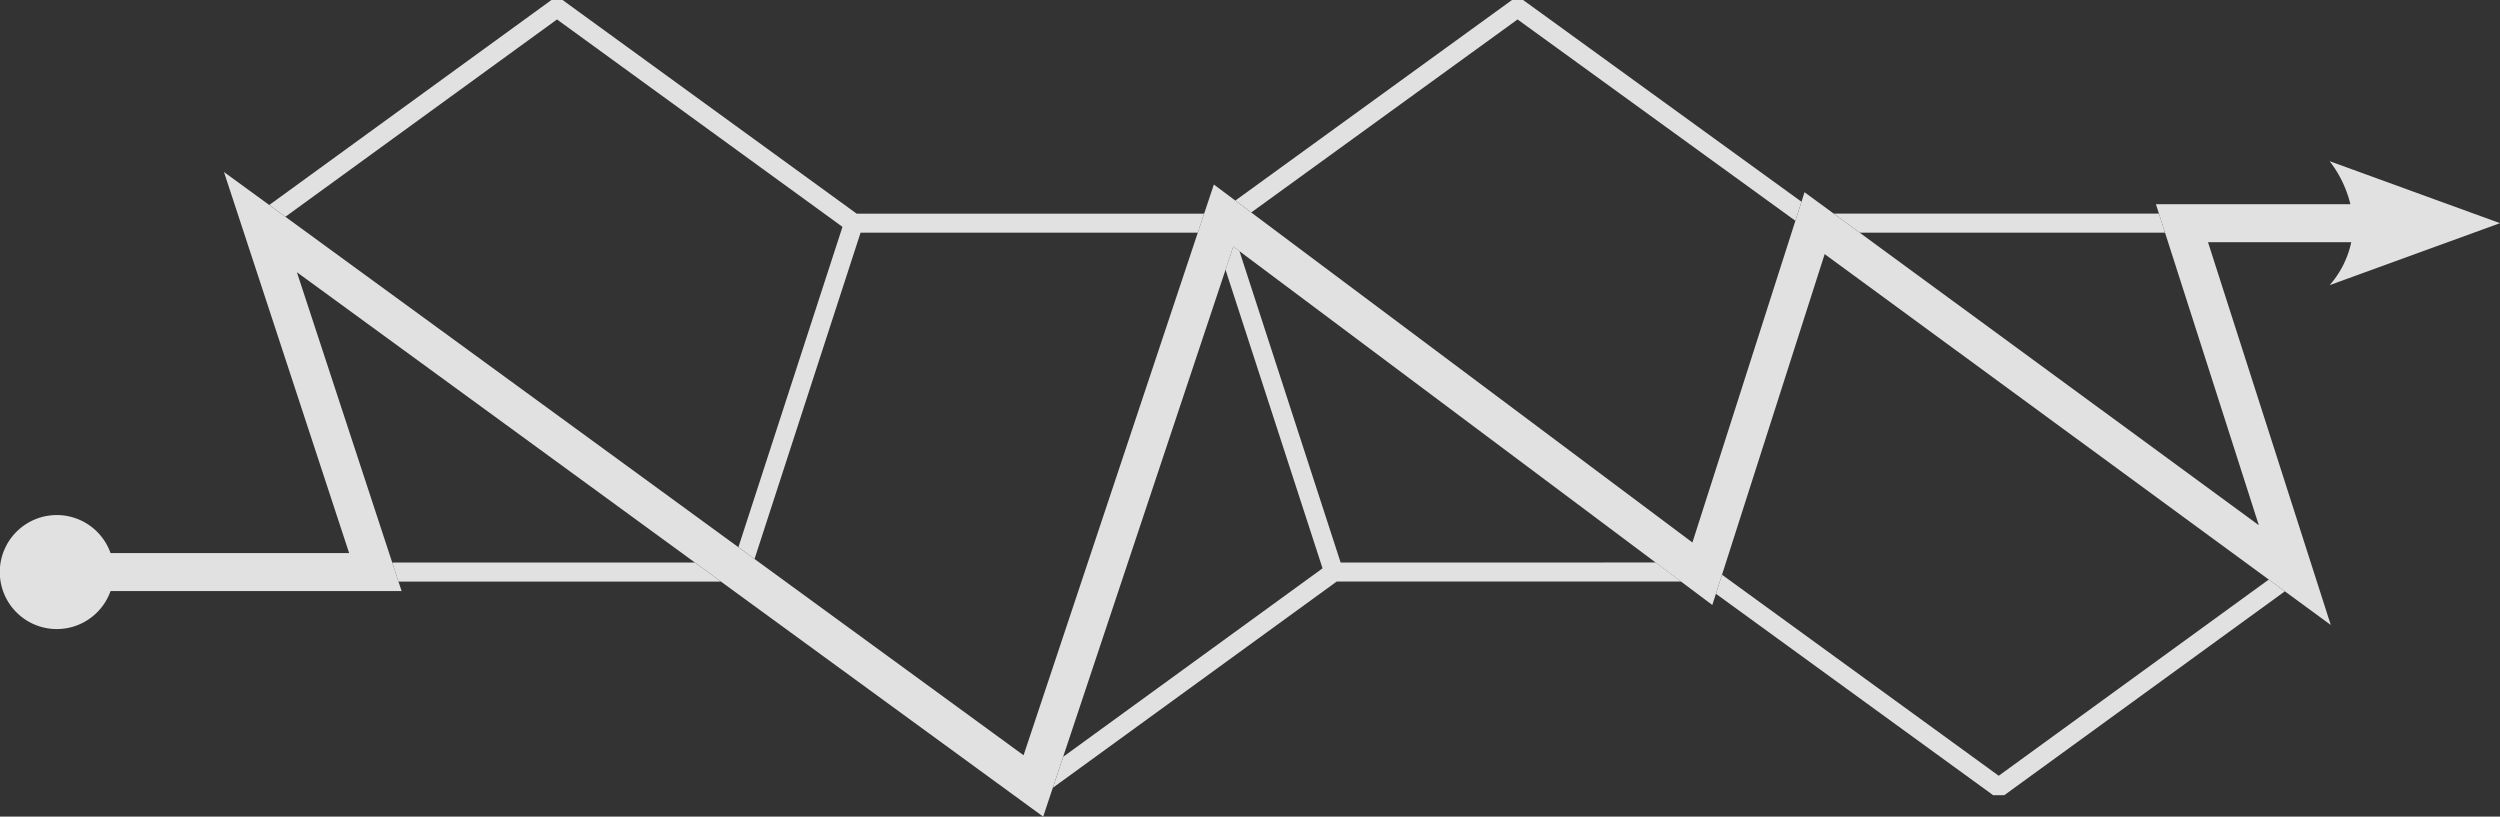 <svg xmlns="http://www.w3.org/2000/svg" width="275.648" height="90.035" viewBox="0 0 275.648 90.035"><rect x="0" y="0" width="275.648" height="90.035" fill="#333333" stroke="none"/><g transform="translate(-163.213 -47.523)" opacity="0.85"><path d="M284.7,99.936,254.19,77.77l-.672,2.1,30.566,22.207h1.232L316.251,79.6l-1.774-1.3Z" transform="translate(98.89 33.122)" fill="#fff"/><path d="M296.247,60.863l-.672-2.1H259.72l2.859,2.1Z" transform="translate(105.681 12.314)" fill="#fff"/><path d="M209.109,49.667l31.477,22.869-11.477,35.32,1.781,1.3,11.691-35.978h37.183l.7-2.1H242.147L209.724,47.524h-1.232l-31.109,22.6,1.778,1.3Z" transform="translate(15.518 0.001)" fill="#fff"/><path d="M183.855,77.129l.688,2.1H220.1l-2.872-2.1Z" transform="translate(22.605 32.42)" fill="#fff"/><path d="M250.357,95.343,239.2,61.006l-.683-.511-.854,2.561,10.7,32.925-28.6,20.781-1.139,3.417,31.3-22.741H287.9l-2.8-2.1Z" transform="translate(60.674 14.205)" fill="#fff"/><path d="M259.345,49.666l30.633,22.2.672-2.1L259.959,47.524h-1.228L228.225,69.637l1.756,1.313Z" transform="translate(71.193 0)" fill="#fff"/><path d="M422.461,64.938a10.44,10.44,0,0,1-2.386,4.739l18.786-6.836-18.786-6.836a12.629,12.629,0,0,1,2.29,4.743H400.922l.335,1.045.672,2.1,10.339,32.249L368.259,63.889l-2.858-2.1-3.222-2.361-.335,1.05-.673,2.1-11.353,35.47L301.173,61.662l-1.756-1.314-2.365-1.77-1.073,3.216-.7,2.1-19.208,57.616L246.408,99.867l-1.781-1.3L194.681,62.137l-1.779-1.3L187.908,57.2l13.8,42.015H175.4a6.285,6.285,0,1,0,0,4.19h32.094l-.344-1.045-.689-2.1L195.948,68.249l43.89,32.013,2.872,2.1,35.524,25.914,1.058-3.174,1.14-3.417,17.907-53.705.853-2.562.683.511,45.9,34.336,2.8,2.1,3.438,2.575.392-1.224.673-2.1L364.4,66.252l48.97,35.884,1.774,1.3,5.058,3.706L406.666,64.938Z" transform="translate(0 9.288)" fill="#fff"/></g></svg>